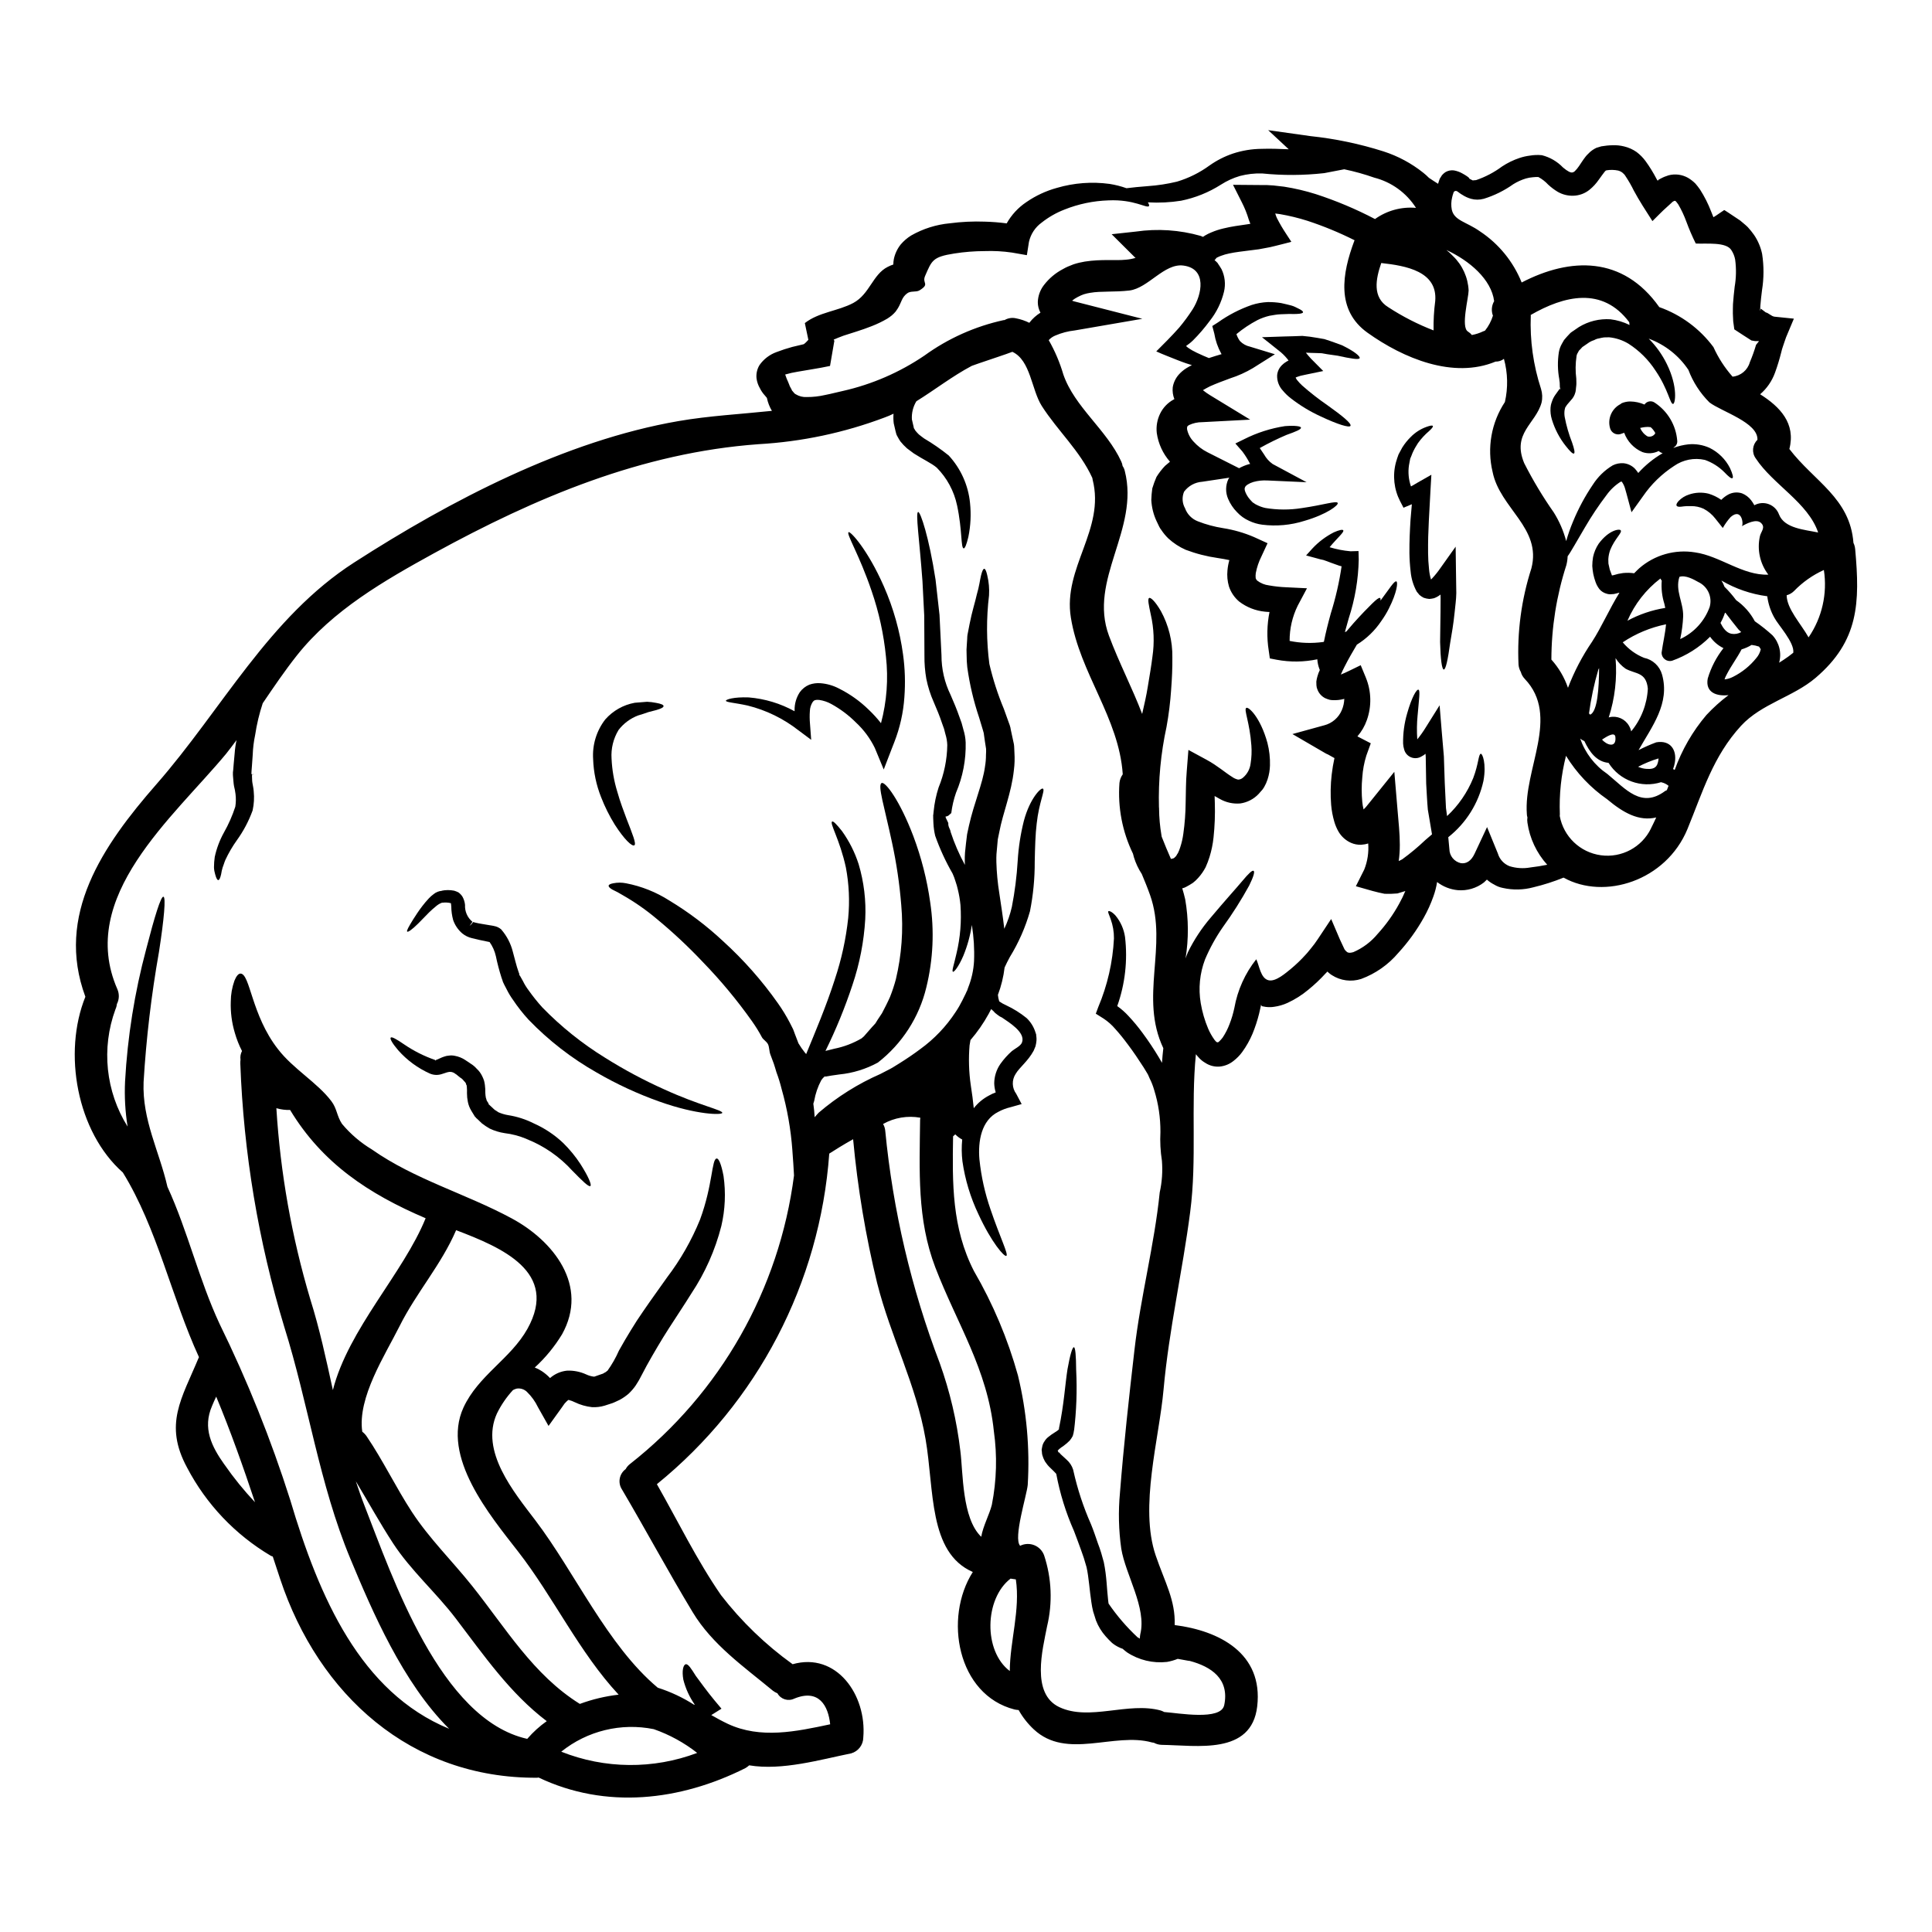 <?xml version="1.0" encoding="UTF-8"?>
<!-- Uploaded to: ICON Repo, www.svgrepo.com, Generator: ICON Repo Mixer Tools -->
<svg fill="#000000" width="800px" height="800px" version="1.1" viewBox="144 144 512 512" xmlns="http://www.w3.org/2000/svg">
 <g>
  <path d="m635.64 289.52c1.281 14.168 1.02 24.32-10.512 34.137-5.973 5.066-14.301 6.812-19.719 12.672-7.453 8.125-10.137 17.445-14.215 27.379-5.68 13.746-22.043 18.895-32.824 12.871v-0.004c-2.602 1.059-5.277 1.914-8.008 2.566-2.637 0.711-5.406 0.77-8.07 0.176-0.824-0.156-1.617-0.461-2.328-0.902-0.699-0.352-1.344-0.793-1.922-1.312-0.25 0.266-0.512 0.52-0.789 0.758-1.98 1.531-4.465 2.258-6.961 2.039-1.984-0.191-3.871-0.938-5.449-2.156-0.203 1.309-0.535 2.598-0.988 3.844-0.684 1.934-1.531 3.805-2.535 5.594-1.879 3.367-4.148 6.504-6.758 9.348-2.629 3.109-6.019 5.488-9.84 6.902-2.613 0.844-5.469 0.469-7.777-1.02-0.285-0.18-0.559-0.383-0.812-0.609l-0.293-0.266v-0.027l-0.027-0.059-0.031 0.027c-0.055 0.031-0.523 0.523-0.523 0.523v0.004c-1.406 1.539-2.926 2.973-4.547 4.289-1.664 1.391-3.504 2.555-5.473 3.469-1.137 0.523-2.348 0.875-3.586 1.047-0.723 0.113-1.461 0.121-2.188 0.031l-0.988-0.176 0.004-0.004c-0.09-0.043-0.164-0.113-0.207-0.203-0.039-0.074-0.066-0.152-0.086-0.234 0 0.086-0.031 0.176-0.031 0.266-0.172 0.754-0.348 1.484-0.492 2.184-0.449 1.785-1.023 3.539-1.719 5.242-0.727 1.734-1.652 3.375-2.758 4.894-0.637 0.867-1.391 1.641-2.238 2.301-1.062 0.875-2.363 1.414-3.731 1.543-1.348 0.105-2.691-0.246-3.816-0.992-0.555-0.32-1.066-0.719-1.516-1.18-0.395-0.395-0.641-0.727-0.961-1.105-1.371 13.891 0.32 27.812-1.516 41.824-2.039 15.742-5.621 31.164-7.051 47.008-1.18 13.195-6.465 31.094-2.094 43.98 2.445 7.164 5.269 11.883 5.039 18.469 11.766 1.484 23.508 7.453 21.871 21.551-1.516 12.988-16.047 10.312-25.281 10.195l0.004-0.004c-0.734-0.012-1.453-0.199-2.098-0.551l-0.523-0.086c-10.016-2.797-22.602 4.688-31.312-3.469-1.594-1.488-2.949-3.211-4.016-5.117-0.363-0.023-0.723-0.07-1.078-0.145-15.172-3.879-18.84-24.234-11.066-36.441-11.809-5.152-10.195-21.844-12.523-35.238-2.477-14.363-9.262-27.18-12.816-41.273h-0.004c-3.055-12.551-5.188-25.312-6.375-38.18-2.754 1.543-5.012 2.969-6.32 3.812l-0.004 0.004c-2.469 34.258-19.004 65.969-45.68 87.605 5.59 9.816 10.602 20.156 17.008 29.418 5.406 6.981 11.797 13.141 18.965 18.293 11.59-3.289 19.68 8.129 18.727 19.402v-0.004c-0.008 1.965-1.316 3.688-3.203 4.227-8.188 1.656-18.32 4.629-27.027 3.172h-0.004c-0.32 0.289-0.672 0.543-1.051 0.758-17.27 8.66-36.961 10.949-54.758 2.477-0.125 0.035-0.258 0.055-0.391 0.055-33.457 0.203-57.902-21.992-68.094-52.66-0.668-2.008-1.312-3.988-1.969-5.973v0.004c-0.207-0.047-0.402-0.125-0.582-0.234-9.387-5.57-17.039-13.637-22.109-23.301-6.262-11.559-1.43-18.316 3.086-29.215 0.031 0 0.031-0.027 0.059-0.059-7.309-15.902-11.02-34.105-20.184-48.961-12.203-10.777-15.934-31.715-9.93-46.57-8.012-21.637 4.574-40.035 18.863-56.359 17.363-19.832 29.77-44.215 52.398-58.746 25.426-16.371 55.863-32.273 85.949-37.461 8.098-1.398 16.457-1.836 24.727-2.707l0.004 0.004c-0.613-1.027-1.055-2.148-1.309-3.32v-0.09c-0.199-0.23-0.395-0.465-0.609-0.727h-0.004c-0.5-0.551-0.922-1.168-1.25-1.836-0.473-0.805-0.781-1.695-0.906-2.621-0.137-1.234 0.141-2.481 0.789-3.543 1.105-1.578 2.672-2.777 4.484-3.434 1.375-0.527 2.773-0.988 4.191-1.371 1.02-0.262 2.039-0.492 3.059-0.727l0.395-0.32c0.293-0.266 0.551-0.555 0.816-0.848l-0.934-4.426c3.668-2.887 8.797-3.176 12.844-5.332 4.367-2.363 5.117-7.57 9.148-9.582v0.004c0.465-0.242 0.953-0.449 1.453-0.609 0.008-0.488 0.055-0.977 0.148-1.457 0.297-1.418 0.926-2.746 1.832-3.879 0.789-0.922 1.719-1.719 2.754-2.359 3.144-1.793 6.633-2.894 10.234-3.231 3.07-0.402 6.172-0.551 9.266-0.438 1.945 0.051 3.891 0.203 5.816 0.461 1.266-2.254 3.043-4.18 5.191-5.621 2.473-1.711 5.219-2.992 8.121-3.789 4.527-1.324 9.281-1.684 13.953-1.051 1.527 0.242 3.027 0.621 4.484 1.141 1.633-0.203 3.543-0.395 5.68-0.555 2.594-0.18 5.164-0.574 7.691-1.184 3.094-0.926 6.008-2.371 8.621-4.277 1.902-1.348 3.992-2.414 6.203-3.164 2.461-0.812 5.035-1.234 7.629-1.254 2.418-0.086 4.836 0.027 7.168 0.113l-5.445-5.062 11.184 1.574h-0.004c6.578 0.691 13.066 2.047 19.371 4.051 3.828 1.23 7.398 3.144 10.543 5.652 0.531 0.422 1.039 0.879 1.516 1.363 0.789 0.527 1.574 1.051 2.418 1.574 0.145-0.438 0.266-0.902 0.438-1.34l0.609-0.965v0.004c0.254-0.281 0.539-0.535 0.844-0.758 0.68-0.418 1.48-0.594 2.273-0.496 0.844 0.145 1.652 0.441 2.387 0.875 0.438 0.23 0.789 0.469 1.18 0.727l0.496 0.395 0.059 0.203c0.934 0.496 1.02 0.523 1.02 0.438l0.754-0.059h0.004c2.469-0.836 4.789-2.055 6.879-3.609 1.445-0.957 3.012-1.723 4.66-2.269 0.879-0.293 1.785-0.5 2.707-0.613 1.059-0.184 2.137-0.223 3.203-0.113 2.133 0.539 4.074 1.668 5.594 3.258 1.25 1.051 2.039 1.402 2.418 1.312 0.23 0 0.352-0.055 0.668-0.293 0.441-0.43 0.84-0.91 1.18-1.426 0.469-0.668 0.965-1.516 1.719-2.477 0.211-0.273 0.445-0.527 0.703-0.758 0.305-0.336 0.645-0.641 1.02-0.902 0.355-0.258 0.734-0.48 1.133-0.668l1.312-0.395 1.488-0.203c0.438-0.059 0.93-0.059 1.426-0.086h-0.004c1.059-0.051 2.121 0.059 3.148 0.316 1.184 0.281 2.301 0.785 3.297 1.484 0.906 0.688 1.711 1.5 2.383 2.422 1.066 1.469 2.019 3.016 2.859 4.629l0.145 0.266v-0.004c0.027 0.051 0.055 0.102 0.086 0.148 0.059 0.027 0.086 0.113 0.145 0.113 0.059 0 0.059-0.113 0.172-0.199l0.059-0.059c0.027-0.031 0.496-0.266 0.496-0.266h0.004c0.668-0.367 1.371-0.66 2.098-0.875 1.75-0.465 3.609-0.227 5.184 0.668 0.711 0.422 1.367 0.93 1.949 1.516 0.434 0.504 0.844 1.027 1.223 1.574 1.176 1.84 2.164 3.789 2.945 5.828 0.199 0.523 0.395 1.02 0.609 1.516 0.23-0.145 0.395-0.266 0.699-0.438l1.543-1.051 0.395-0.262c0.117-0.117 0.266-0.203 0.395-0.059l0.816 0.523c1.078 0.727 2.156 1.43 3.234 2.156 0.902 0.789 1.371 1.105 2.039 1.773v0.004c0.598 0.652 1.152 1.34 1.66 2.066 1.031 1.523 1.754 3.238 2.125 5.039 0.488 3.176 0.477 6.41-0.031 9.582-0.172 1.43-0.348 2.793-0.438 4.106-0.008 0.477-0.047 0.953-0.113 1.43l0.23-0.641 1.312 0.992c0.727 0.145 1.484 1.02 2.301 1.133 1.691 0.18 3.406 0.355 5.152 0.527-0.695 1.629-1.367 3.258-2.066 4.922-0.32 0.848-0.555 1.66-0.848 2.477l-0.199 0.613-0.09 0.32-0.145 0.582v-0.004c-0.457 1.832-1.008 3.641-1.656 5.414-0.801 2.211-2.156 4.18-3.938 5.711 5.242 3.316 9.492 7.688 7.746 14.504 6.527 8.562 16.078 12.988 16.98 24.871v0.004c0.25 0.52 0.406 1.078 0.457 1.656zm-12.348 23.387c3.574-5.219 5.023-11.605 4.051-17.855-2.961 1.344-5.641 3.231-7.898 5.566-0.543 0.543-1.223 0.934-1.965 1.133 0.047 3.582 3.688 7.43 5.812 11.156zm-7.836-32.566c1.43 3.699 6.789 4.019 10.371 4.777-2.652-7.894-12-12.73-16.531-19.633-1.109-1.516-0.922-3.621 0.438-4.918 0.262-4.602-9.613-7.516-12.73-9.934v-0.004c-2.449-2.441-4.344-5.383-5.566-8.617-2.539-3.801-6.223-6.691-10.512-8.266 1.961 1.961 3.586 4.238 4.805 6.731 3.031 6.176 2.215 10.66 1.633 10.57-0.789 0-1.254-3.871-4.633-8.824-1.855-2.867-4.305-5.305-7.184-7.148-1.559-0.934-3.305-1.512-5.113-1.688l-1.344 0.027c-0.449 0.062-0.898 0.152-1.34 0.266-0.441 0.062-0.863 0.211-1.25 0.438-0.438 0.133-0.859 0.32-1.258 0.551l-1.484 1.02-0.395 0.266-0.086 0.086-0.395 0.438-0.438 0.438c-0.117 0.172-0.172 0.352-0.266 0.496l0.008-0.004c-0.215 0.301-0.352 0.652-0.395 1.02-0.293 1.957-0.312 3.941-0.059 5.902 0 0.609 0.059 1.34 0 1.801l-0.086 0.758-0.031 0.395-0.027 0.203-0.027 0.086c-0.031 0.395-0.031 0.23-0.059 0.352l-0.004 0.004c-0.191 0.805-0.602 1.539-1.18 2.125-0.293 0.352-0.582 0.699-0.875 1.02-0.188 0.219-0.355 0.453-0.496 0.703-0.059 0.113-0.117 0.086-0.172 0.293l-0.145 0.637v-0.004c-0.078 0.594-0.07 1.191 0.027 1.781 0.441 2.328 1.102 4.609 1.969 6.812 0.582 1.691 0.789 2.711 0.496 2.887-0.293 0.172-1.051-0.555-2.156-1.969h-0.004c-1.668-2.094-2.922-4.488-3.699-7.051-0.316-1.016-0.434-2.086-0.352-3.148l0.09-0.668h0.004c0.07-0.328 0.168-0.652 0.289-0.965 0.199-0.602 0.484-1.168 0.844-1.688 0.293-0.395 0.582-0.789 0.875-1.223v-0.004c0.105-0.09 0.188-0.211 0.23-0.344 0.145-0.145-0.145-0.09 0.395 0.027 0-0.027-0.172-0.172-0.172-0.172l-0.09-0.395-0.027-0.754c0.027-0.555-0.117-0.875-0.117-1.312h-0.004c-0.445-2.375-0.484-4.809-0.113-7.195 0.133-0.77 0.398-1.508 0.785-2.188 0.199-0.352 0.395-0.695 0.582-1.02l0.754-0.875 0.789-0.844 0.203-0.203 0.395-0.293 0.352-0.23 1.484-1.02v0.004c2.5-1.523 5.41-2.234 8.332-2.039 1.762 0.211 3.477 0.723 5.066 1.512-0.055-0.238-0.086-0.484-0.086-0.73-7.137-9.551-17.27-7.019-26.129-1.922v0.004c0.027 0.043 0.039 0.094 0.031 0.145-0.258 6.586 0.66 13.164 2.711 19.43 0.367 1.18 0.418 2.434 0.145 3.641-1.543 5.621-7.922 8.098-4.602 16.047 2.297 4.527 4.914 8.891 7.832 13.047 1.477 2.352 2.59 4.918 3.297 7.606 0.492-1.754 1.094-3.477 1.801-5.156 1.41-3.426 3.164-6.699 5.242-9.766 1.344-2.109 3.156-3.875 5.301-5.156 0.895-0.441 1.891-0.633 2.883-0.555 1.113 0.117 2.148 0.613 2.945 1.398 0.336 0.371 0.648 0.766 0.93 1.184 1.871-2.074 4.051-3.844 6.465-5.242-0.395-0.102-0.754-0.301-1.047-0.586-1.34 0.68-2.894 0.785-4.309 0.293-2.254-0.961-4.004-2.816-4.84-5.117-0.348 0.113-0.695 0.23-1.02 0.352-1.164 0.309-2.363-0.363-2.707-1.516-0.754-2.531 0.406-5.238 2.754-6.441 0.094-0.082 0.191-0.16 0.293-0.23 0.672-0.285 1.395-0.441 2.125-0.465h0.203c1.285 0.027 2.551 0.301 3.731 0.816 0.281-0.43 0.727-0.727 1.23-0.824 0.504-0.098 1.023 0.008 1.449 0.301 3.445 2.254 5.66 5.969 5.996 10.074 0.098 0.738-0.273 1.457-0.93 1.809 0.004 0.039-0.008 0.082-0.027 0.117 1.273-0.477 2.606-0.789 3.957-0.934 1.906-0.172 3.824 0.148 5.566 0.934 2.336 1.152 4.238 3.031 5.418 5.356 0.727 1.602 0.934 2.504 0.641 2.68s-1.051-0.438-2.125-1.574c-1.453-1.461-3.215-2.578-5.156-3.262-2.832-0.645-5.805-0.062-8.184 1.602-3.25 2.113-6.055 4.844-8.246 8.043l-3.027 4.223-1.371-5.098-0.293-1.02h0.004c-0.18-0.703-0.484-1.371-0.902-1.969-0.102-0.047-0.219-0.047-0.324 0-1.457 0.926-2.723 2.121-3.727 3.523-2.09 2.742-4.004 5.613-5.738 8.594-2.242 3.758-3.699 6.469-4.574 7.633v-0.004c-0.027 0.801-0.145 1.59-0.344 2.363-2.613 8.086-3.949 16.527-3.965 25.02 1.953 2.172 3.449 4.715 4.398 7.481 1.645-4.305 3.781-8.398 6.379-12.203 2.477-3.812 4.602-8.711 7.254-12.988-0.086 0-0.145 0.027-0.23 0.027h-0.004c-0.422 0.129-0.848 0.234-1.281 0.32-0.34 0.039-0.68 0.059-1.02 0.059-0.461-0.027-0.914-0.137-1.34-0.32-0.746-0.305-1.371-0.848-1.777-1.543-0.281-0.426-0.508-0.883-0.668-1.367-0.258-0.703-0.461-1.426-0.613-2.16-0.129-0.691-0.215-1.391-0.262-2.098 0.004-0.789 0.074-1.578 0.203-2.359 0.266-1.266 0.77-2.469 1.484-3.543 2.754-3.731 5.621-4.023 5.856-3.543 0.438 0.609-1.602 2.211-2.797 5.211-0.285 0.789-0.453 1.613-0.496 2.449-0.027 0.395 0.059 0.754 0.031 1.137 0.086 0.438 0.32 1.367 0.352 1.574 0.199 0.555 0.395 1.105 0.582 1.574 0.148-0.012 0.293-0.039 0.438-0.086 0.816-0.262 1.652-0.449 2.504-0.555 0.977-0.098 1.965-0.078 2.938 0.059 0.438-0.438 0.906-0.934 1.371-1.344v0.004c4.055-3.527 9.469-5.062 14.77-4.195 6.613 0.934 12.637 6.176 19.43 5.902l-0.004 0.004c-2.211-2.891-3.031-6.613-2.242-10.168 0.293-1.312 1.574-2.332 0.293-3.543s-3.906 0.23-5.117 0.875c0.582-0.324 0.09-5.043-2.914-2.449-0.805 0.891-1.508 1.867-2.094 2.914l-1.969-2.477c-0.836-1.09-1.902-1.984-3.117-2.621-1.031-0.473-2.156-0.711-3.289-0.699-0.867-0.031-1.738 0.016-2.594 0.145-0.695 0.09-1.133 0-1.277-0.262-0.145-0.262 0.055-0.699 0.523-1.223h-0.004c0.762-0.793 1.711-1.383 2.754-1.719 1.68-0.582 3.492-0.66 5.219-0.23 1.195 0.363 2.324 0.914 3.348 1.629 0.555-0.566 1.195-1.051 1.895-1.426 1.113-0.582 2.418-0.688 3.613-0.293 0.957 0.383 1.793 1.02 2.414 1.84 0.316 0.414 0.598 0.852 0.844 1.309 1.176-0.648 2.578-0.754 3.836-0.281s2.246 1.473 2.703 2.734zm3.785 36.641c0.352-2.734-4.047-7.394-5.039-9.32-0.977-1.746-1.609-3.664-1.859-5.648-4.289-0.562-8.418-1.977-12.148-4.164 0.336 0.52 0.609 1.074 0.816 1.656 1.121 1.098 2.152 2.281 3.086 3.543 2.07 1.445 3.766 3.363 4.949 5.594 1.633 1.129 3.191 2.367 4.66 3.699 1.824 1.949 2.496 4.711 1.781 7.281 0.395-0.266 0.789-0.496 1.18-0.758 0.891-0.582 1.746-1.207 2.57-1.879zm-8.621-0.902c-0.133-0.254-0.289-0.496-0.465-0.727-0.637-0.219-1.297-0.363-1.965-0.438-0.832 0.508-1.723 0.902-2.656 1.18-1.18 2.269-2.754 4.328-3.938 6.641h0.004c-0.242 0.414-0.438 0.855-0.582 1.312 0.781-0.078 1.543-0.305 2.242-0.672 2.394-1.195 4.5-2.894 6.176-4.977 0.578-0.664 0.984-1.457 1.184-2.316zm-1.25-80.688 0.789-0.988h-1.02c-0.09-0.031-0.992-0.176-0.992-0.176-0.754-0.496-1.516-0.988-2.269-1.457l-2.269-1.484-0.293-2.156-0.09-2.039c-0.027-0.844 0.031-1.629 0.031-2.477 0.113-1.574 0.262-3.117 0.438-4.543h-0.004c0.418-2.394 0.469-4.84 0.145-7.254-0.156-0.891-0.496-1.742-0.992-2.504-1.34-2.269-6.668-1.629-9.445-1.773-0.945-1.895-1.781-3.84-2.508-5.824-0.578-1.586-1.297-3.117-2.152-4.574-0.961-1.344-0.758-0.758-0.934-0.934 0 0-0.293 0.117-0.395 0.172-0.055 0.059-0.055 0.031-0.145 0.09l-0.492 0.465-0.992 0.902c-1.34 1.18-2.594 2.508-3.871 3.758-0.875-1.371-1.746-2.754-2.594-4.078-0.438-0.699-0.844-1.371-1.25-2.066l-1.047-1.867-0.004 0.004c-0.648-1.34-1.391-2.633-2.215-3.871-0.434-0.746-1.141-1.289-1.969-1.516-1.016-0.211-2.062-0.234-3.086-0.062-0.062 0.008-0.121 0.027-0.176 0.062-0.027 0.027-0.059 0.027-0.086 0.059-0.027 0.031-0.145 0.172-0.266 0.293-0.395 0.496-0.93 1.25-1.543 2.098v-0.004c-0.684 0.996-1.508 1.891-2.445 2.648-1.207 0.977-2.703 1.527-4.254 1.574-1.445 0.051-2.879-0.301-4.137-1.016-0.918-0.551-1.777-1.199-2.562-1.926-0.746-0.809-1.621-1.488-2.59-2.008-0.496-0.02-0.992 0-1.488 0.055-0.609 0.047-1.215 0.156-1.805 0.324-1.18 0.355-2.305 0.863-3.352 1.516-2.387 1.699-5.031 3.008-7.832 3.871h-0.027c-1.094 0.305-2.254 0.305-3.348 0-0.816-0.23-1.594-0.586-2.305-1.051l-0.438-0.262-0.145-0.117-0.266-0.172h0.004c-0.172-0.148-0.355-0.281-0.551-0.395-0.184-0.105-0.406-0.121-0.598-0.031-0.191 0.086-0.328 0.262-0.363 0.469-0.145 0.398-0.262 0.805-0.352 1.219-0.258 1.051-0.289 2.144-0.086 3.207 0.637 2.945 3.902 3.234 7.477 5.769 4.969 3.289 8.82 8.012 11.043 13.543 12.875-6.691 26.824-7.109 36.469 6.523h-0.004c5.734 2.027 10.734 5.719 14.359 10.602 1.289 2.848 2.996 5.488 5.066 7.832 2.164-0.203 3.984-1.719 4.574-3.812 0.637-1.504 1.188-3.039 1.648-4.606zm-3.938 76.105c-0.23-0.23-0.496-0.438-0.727-0.695-1.18-1.43-2.301-2.914-3.438-4.402h-0.137c-0.301 0.934-0.699 1.832-1.18 2.684 0.637 1.281 1.512 2.621 2.941 2.883l-0.004-0.004c0.879 0.152 1.777-0.008 2.547-0.453zm-3.383 16.719c-3 0.348-6.203-0.613-5.477-4.43l0.004 0.004c0.867-2.914 2.281-5.637 4.16-8.023-1.418-0.691-2.637-1.734-3.543-3.027-2.848 2.852-6.301 5.031-10.102 6.375-0.66 0.172-1.359 0.027-1.898-0.391-0.539-0.414-0.855-1.055-0.859-1.734 0.348-2.562 0.961-5.039 1.18-7.543h0.004c-4.102 0.832-8 2.453-11.477 4.777 1.516 1.812 3.457 3.227 5.648 4.109 2.305 0.469 4.148 2.191 4.777 4.453 2.125 7.66-2.648 13.688-6.231 20.012 1.516-0.785 3.082-1.477 4.688-2.07 3.668-0.641 5.512 1.895 4.926 5.387h-0.004c-0.094 0.578-0.254 1.145-0.469 1.691 0.145 0.09 0.293 0.145 0.438 0.234 1.898-5.312 4.738-10.234 8.387-14.535 1.793-1.926 3.75-3.691 5.856-5.273zm-4.953-23.445h0.004c0.711-2.621-0.566-5.371-3.027-6.523-1.223-0.695-3.438-1.922-5.012-1.371-1.18 3.672 1.078 6.758 0.992 10.43h0.004c-0.09 2.039-0.352 4.066-0.789 6.059 3.66-1.688 6.488-4.781 7.836-8.582zm-11.355 48.609 0.438-1.133h0.004c-0.555-0.465-1.215-0.785-1.926-0.934 0 0 0-0.031-0.027-0.031-5.273 1.668-11.008-0.434-13.953-5.117-3.172-0.293-5.039-2.887-6.406-5.766-0.402-0.16-0.777-0.387-1.105-0.668 1.32 3.82 3.844 7.109 7.195 9.375 4.922 4.051 9.027 9.207 15.32 4.516 0.18-0.109 0.324-0.141 0.469-0.23zm-0.438-48.289c-0.09-0.352-0.117-0.695-0.234-1.078h0.004c-0.625-1.984-0.863-4.07-0.695-6.144-0.145-0.168-0.266-0.355-0.352-0.555-3.824 2.918-6.832 6.769-8.738 11.188 3.125-1.691 6.516-2.84 10.023-3.398zm-2.129 41.504h0.004c0.211-0.508 0.328-1.051 0.352-1.602-1.875 0.559-3.688 1.301-5.418 2.211 0.711 0.32 1.469 0.508 2.246 0.559 1.094 0.07 2.301 0.012 2.824-1.156zm-1.656 16.953c0.492-0.965 0.961-1.969 1.398-2.914-4.574 1.074-8.66-1.18-12.988-4.805h0.004c-4.402-3.047-8.125-6.973-10.926-11.535-1.285 5.051-1.836 10.262-1.629 15.469 0 0.172-0.027 0.348-0.027 0.492 1.004 5.453 5.394 9.648 10.891 10.398 5.496 0.754 10.855-2.109 13.285-7.094zm1.047-104.59c0.117-0.145 0.117-0.145 0.059-0.266h0.004c-0.301-0.562-0.699-1.062-1.18-1.484-0.48-0.082-0.973-0.094-1.457-0.031-0.449 0.047-0.898 0.129-1.34 0.238 0.398 0.938 1.086 1.727 1.969 2.238 0.73 0.211 1.516-0.062 1.953-0.684zm-6.297 78.875 0.004-0.004c2.656-3.199 4.207-7.176 4.422-11.332-0.438-4.43-3.203-3.812-5.879-5.269-1.078-0.746-1.992-1.707-2.68-2.824 0.445 5.316-0.168 10.664-1.809 15.742 0.086-0.031 0.172-0.059 0.23-0.086h0.004c2.012-0.449 4.082 0.457 5.117 2.238 0.289 0.477 0.496 1 0.605 1.543zm-7.719 2.152c1.133 1.398 3.871 2.449 3.543-0.695-0.18-1.625-2.773 0.242-3.527 0.703zm-0.789-18.895c-0.059 0.117-0.117 0.203-0.176 0.32l0.004-0.004c-1.129 3.824-1.961 7.727-2.492 11.676 0.121 0.09 0.23 0.199 0.32 0.32 1.953-0.863 2.328-7.125 2.359-12.281zm-18.305 52.809c1.574-0.176 3.117-0.438 4.574-0.727-2.82-3.117-4.644-7-5.246-11.16-0.074-0.461-0.074-0.934 0-1.398-0.094-0.27-0.145-0.555-0.148-0.84-0.934-11.973 8.91-25.922-0.555-35.855v-0.004c-0.496-0.512-0.859-1.141-1.047-1.832-0.348-0.602-0.555-1.273-0.609-1.969-0.395-8.629 0.762-17.262 3.406-25.484 2.797-10.719-8.355-15.902-10.281-25.586-1.52-6.352-0.336-13.047 3.262-18.5 0.863-3.777 0.773-7.711-0.258-11.445-0.633 0.492-1.418 0.75-2.219 0.73-11.215 4.66-24.434-0.875-33.902-7.633-8.477-6.031-6.731-15.785-3.543-24.32 0.031-0.055 0.059-0.145 0.086-0.199l0.004-0.004c-4.031-2.023-8.207-3.75-12.492-5.156-2.394-0.758-4.836-1.352-7.309-1.777l-0.875-0.113c-0.066-0.016-0.137-0.027-0.203-0.031h-0.035c-0.02-0.023-0.055-0.035-0.086-0.027v0.117c0.031 0.055-0.027-0.031 0.031 0.086 0.105 0.359 0.238 0.707 0.395 1.047 0.32 0.668 0.754 1.371 1.133 2.07 0.789 1.367 1.926 3 2.68 4.191-0.754 0.23-1.836 0.469-2.793 0.727-0.961 0.262-1.926 0.469-2.856 0.699-0.992 0.172-1.969 0.352-2.945 0.551-0.789 0.09-1.543 0.203-2.297 0.293-2.07 0.266-3.938 0.469-5.566 0.82h0.004c-0.754 0.148-1.496 0.363-2.215 0.637-0.309 0.109-0.613 0.242-0.902 0.395l-0.293 0.145c-0.121 0.23-0.289 0.43-0.492 0.586 0.141 0.102 0.273 0.219 0.395 0.348l0.203 0.203v0.004c0.137 0.102 0.246 0.234 0.32 0.391 0.324 0.465 0.641 0.961 0.934 1.457 0.898 1.855 1.129 3.961 0.656 5.969-0.684 2.824-1.977 5.469-3.785 7.746-1.348 1.828-2.824 3.551-4.43 5.156-0.262 0.262-0.262 0.262-0.32 0.293l-0.203 0.188-0.395 0.324c-0.32 0.23-0.637 0.465-0.93 0.695 0.32 0.301 0.672 0.566 1.051 0.785 0.23 0.145 0.438 0.266 0.641 0.395 0.145 0.086 0.816 0.395 1.133 0.582 1.281 0.609 2.301 1.047 3.234 1.426 1.18-0.395 2.297-0.727 3.379-1.047-0.027-0.059-0.086-0.086-0.113-0.145v-0.004c-0.91-1.656-1.531-3.461-1.84-5.328l-0.523-1.969 1.543-0.988c2.738-1.945 5.742-3.496 8.914-4.598 1.379-0.441 2.809-0.695 4.25-0.762 1.188-0.012 2.371 0.078 3.543 0.266 1.02 0.23 1.922 0.438 2.676 0.641 0.754 0.203 1.281 0.523 1.777 0.754 0.934 0.438 1.398 0.789 1.34 1.047-0.059 0.262-0.609 0.395-1.66 0.438-0.523 0.031-1.18 0.031-1.922 0-0.699 0.031-1.484 0.059-2.418 0.09s-1.867 0.23-2.887 0.395h0.004c-1.098 0.258-2.16 0.641-3.172 1.137-1.992 1.043-3.863 2.293-5.594 3.727 0.215 0.66 0.527 1.277 0.934 1.836 0.723 0.754 1.656 1.27 2.676 1.488l6.586 2.008-5.824 3.672c-1.895 1.125-3.906 2.035-6.004 2.707-1.863 0.695-3.727 1.371-5.387 2.125-0.695 0.352-1.34 0.699-1.863 1.02 0.594 0.477 1.215 0.914 1.863 1.312l10.664 6.496-12.703 0.668c-1.227-0.008-2.438 0.262-3.543 0.785-0.293 0.23-0.438 0.324-0.438 0.438-0.062 0.238-0.07 0.488-0.027 0.727 0.266 1.207 0.859 2.316 1.715 3.207 1.031 1.148 2.266 2.098 3.641 2.797l8.418 4.25h0.004c0.801-0.445 1.652-0.797 2.535-1.051l0.395-0.086h-0.004c-0.02-0.051-0.051-0.102-0.086-0.145-0.566-1.102-1.227-2.156-1.969-3.148l-1.863-2.125 2.332-1.137v-0.004c3.398-1.715 7.043-2.883 10.805-3.461 2.68-0.203 4.195 0.027 4.25 0.395 0.09 0.469-1.367 1.051-3.812 1.926v-0.004c-2.43 1.035-4.805 2.203-7.109 3.496 0.395 0.582 0.789 1.18 1.137 1.688h0.004c0.555 1.004 1.332 1.871 2.269 2.535l9 4.832-10.398-0.465v0.004c-1.246-0.078-2.496 0.055-3.699 0.391-1.105 0.32-2.098 0.961-2.211 1.398-0.145 0.266-0.176 0.609 0.086 1.281v0.004c0.297 0.719 0.707 1.383 1.223 1.965 0.352 0.395 0.789 0.906 0.988 0.934 0.25 0.203 0.523 0.371 0.82 0.496 0.719 0.371 1.48 0.645 2.269 0.816 3.191 0.531 6.445 0.543 9.641 0.031 5.738-0.82 9.203-2.012 9.523-1.371 0.32 0.551-2.793 3-8.797 4.746-3.621 1.148-7.445 1.496-11.211 1.02-1.203-0.156-2.371-0.5-3.465-1.02-1.227-0.547-2.328-1.34-3.234-2.328-0.992-1.008-1.781-2.195-2.332-3.496-0.723-1.668-0.703-3.566 0.059-5.215 0.086-0.145 0.172-0.23 0.266-0.395l-7.195 1.078c-1.914 0.133-3.672 1.102-4.809 2.648-0.586 1.422-0.492 3.031 0.262 4.371 0.574 1.598 1.82 2.863 3.41 3.469 2.156 0.844 4.398 1.449 6.691 1.805 2.816 0.445 5.566 1.238 8.184 2.363l3.582 1.633-1.633 3.523c-0.695 1.387-1.195 2.867-1.484 4.394-0.066 0.445-0.074 0.895-0.027 1.344 0.074 0.242 0.211 0.465 0.395 0.641 0.914 0.699 2.004 1.145 3.148 1.277 1.52 0.273 3.059 0.438 4.602 0.496l5.449 0.266-2.449 4.602c-1.43 2.906-2.168 6.106-2.152 9.348 2.91 0.594 5.906 0.695 8.852 0.289l0.234-0.059c0.492-2.477 1.133-5.008 1.836-7.543v0.004c1.277-4.074 2.231-8.242 2.852-12.465-0.203-0.059-0.395-0.09-0.582-0.145-0.789-0.266-1.574-0.555-2.301-0.82-0.637-0.23-1.312-0.523-1.895-0.695v-0.004c-0.539-0.098-1.074-0.23-1.602-0.391l-3.027-0.82 1.688-1.863c1.621-1.734 3.535-3.172 5.648-4.254 1.43-0.637 2.332-0.816 2.508-0.551 0.32 0.465-1.457 1.895-3.613 4.484 1.801 0.555 3.656 0.914 5.535 1.078l2.125-0.059 0.059 2.242c-0.105 5.297-1 10.547-2.648 15.582-0.352 1.25-0.699 2.449-1.02 3.641 0.113-0.059 0.262-0.086 0.395-0.145 0.668-0.789 1.312-1.543 1.922-2.242 2.039-2.269 3.699-3.988 4.863-5.117 1.164-1.129 1.777-1.602 2.098-1.543 0.172 0.059 0.203 0.324 0.145 0.727 2.391-3.172 3.668-5.328 4.223-5.098 0.465 0.176 0.145 2.973-1.969 7.137h0.004c-0.582 1.16-1.254 2.269-2.008 3.324-1.691 2.539-3.906 4.688-6.5 6.297-1.047 1.773-2.184 3.699-3.258 5.824-0.352 0.699-0.699 1.398-0.992 2.098 0.699-0.266 1.43-0.613 2.156-0.961l3.113-1.516 1.371 3.316v0.004c1.461 3.578 1.555 7.57 0.262 11.211-0.555 1.59-1.406 3.059-2.508 4.332l3.543 1.836-1.18 3.262c-0.586 1.883-0.945 3.824-1.074 5.793-0.207 2.152-0.207 4.316 0 6.465 0.062 0.68 0.176 1.352 0.348 2.008 0.43-0.41 0.824-0.859 1.18-1.336l0.324-0.395 6.641-8.242 0.875 10.398c0.23 2.856 0.582 5.852 0.582 9.055h-0.004c0.004 1.402-0.094 2.805-0.289 4.195 0.293-0.145 0.582-0.266 0.934-0.465h-0.004c2.152-1.562 4.195-3.266 6.117-5.098l1.773-1.516c-0.352-2.098-0.727-4.281-1.105-6.555-0.203-2.242-0.293-4.543-0.438-6.902-0.027-2.418-0.086-4.746-0.117-7.051-0.027-0.293-0.027-0.551-0.055-0.844v0.004c-0.316 0.273-0.672 0.508-1.051 0.695-0.84 0.523-1.879 0.613-2.797 0.238s-1.598-1.168-1.832-2.133c-0.148-0.488-0.238-0.996-0.262-1.508-0.047-2.711 0.316-5.41 1.078-8.012 1.18-4.195 2.504-6.469 3-6.262 0.496 0.203 0.117 2.59-0.23 6.754h-0.004c-0.207 2.129-0.238 4.273-0.086 6.406 0.84-1.031 1.609-2.121 2.301-3.258l3.613-5.769 0.551 6.758c0.203 2.184 0.395 4.43 0.582 6.785 0.09 2.273 0.145 4.633 0.234 7.051 0.113 2.242 0.23 4.457 0.32 6.613 0.117 0.727 0.203 1.426 0.293 2.152h-0.004c3.016-2.816 5.379-6.254 6.934-10.078 1.457-3.812 1.371-6.348 2.012-6.434 0.395-0.117 1.543 2.562 0.695 7.195-1.289 5.894-4.582 11.164-9.32 14.91l0.293 3.148c0.02 1.793 1.277 3.34 3.027 3.731 1.457 0.23 2.754-0.582 3.641-2.477l3.32-7.086 2.856 6.992c0.457 1.551 1.605 2.801 3.113 3.379 1.75 0.543 3.602 0.66 5.406 0.348zm-9.812-146.24c-0.48-1.266-0.363-2.676 0.32-3.844-0.727-5.766-6.527-10.746-12.672-13.57v-0.004c0.633 0.496 1.227 1.043 1.773 1.629 2.496 2.398 3.977 5.66 4.137 9.117-0.027 2.012-2.098 9.672-0.203 10.863 0.402 0.25 0.758 0.562 1.051 0.934 1.008-0.184 1.988-0.496 2.914-0.934 0.203-0.086 0.395-0.145 0.582-0.23 0.941-1.176 1.652-2.519 2.098-3.961zm-15.293-3.906c0.637-7.832-7.691-9.32-14.305-10.047-1.457 4.223-2.418 9.09 1.867 11.711 3.773 2.461 7.797 4.523 12 6.144-0.051-2.609 0.098-5.219 0.438-7.809zm-15.965-21.699c3.152-2.258 7.008-3.309 10.867-2.965-2.535-3.981-6.492-6.844-11.066-8.012-2.598-0.914-5.258-1.656-7.953-2.215l-5.297 1.02h-0.004c-5.465 0.613-10.98 0.641-16.453 0.086-1.992-0.062-3.981 0.164-5.906 0.672-1.758 0.52-3.434 1.285-4.981 2.273-3.238 2.066-6.832 3.519-10.602 4.281-2.879 0.457-5.797 0.602-8.707 0.438h-0.09c0.324 0.492 0.395 0.844 0.293 0.988-0.609 0.668-3.902-1.836-10.746-1.516-4.008 0.129-7.961 0.957-11.684 2.449-2.16 0.84-4.18 1.996-6 3.434-1.715 1.234-2.914 3.055-3.375 5.117l-0.555 3.523-3.926-0.688c-2.41-0.355-4.848-0.484-7.281-0.395-2.691 0.008-5.379 0.223-8.039 0.641-5.766 0.902-5.938 1.863-7.719 5.938-0.875 2.039 1.344 2.07-1.457 3.812-0.93 0.582-2.363 0.059-3.316 0.82-1.43 1.074-1.457 2.297-2.418 3.902-0.191 0.312-0.395 0.613-0.613 0.906-0.316 0.375-0.664 0.719-1.035 1.035-0.379 0.305-0.773 0.59-1.184 0.848-1.332 0.777-2.723 1.449-4.164 2.004-2.711 1.078-5.242 1.777-7.426 2.508-0.965 0.348-1.805 0.695-2.621 1.047 0.082 0.129 0.16 0.262 0.23 0.395-0.023 0-0.043-0.012-0.059-0.031l-1.137 6.613c-3.086 0.668-5.969 1.047-8.5 1.516h-0.004c-1.141 0.18-2.269 0.434-3.379 0.754 0.117 0.352 0.266 0.699 0.395 1.105 0.23 0.527 0.465 1.02 0.668 1.574 0.145 0.555 0.551 1.02 0.754 1.574 0.395 0.395 0.613 0.844 0.992 0.988 0.867 0.531 1.871 0.785 2.883 0.73 1.656 0.012 3.309-0.176 4.922-0.551 1.688-0.324 3.231-0.758 4.629-1.051 7.742-1.746 15.082-4.926 21.648-9.379 6.285-4.555 13.445-7.758 21.027-9.41h0.203c0.934-0.547 2.039-0.711 3.086-0.465 1.215 0.238 2.391 0.637 3.496 1.184 0.031-0.027 0.031-0.059 0.059-0.086 0.801-1.031 1.777-1.91 2.887-2.598-0.465-0.867-0.707-1.836-0.703-2.82 0.059-1.641 0.629-3.219 1.637-4.516 1.352-1.758 3.07-3.199 5.035-4.223 0.406-0.238 0.824-0.453 1.254-0.641l1.516-0.609c0.984-0.324 1.996-0.566 3.023-0.734 4.43-0.695 8.07-0.203 10.863-0.496 0.879-0.07 1.746-0.234 2.594-0.492-0.059-0.059-0.145-0.09-0.203-0.145l-6.148-6.117 6.406-0.699c5.734-0.832 11.582-0.445 17.156 1.137 0.23 0.086 0.395 0.172 0.641 0.262l0.609-0.395c0.516-0.305 1.051-0.566 1.602-0.789 1.035-0.445 2.109-0.793 3.207-1.047 2.125-0.523 4.195-0.789 6.203-1.078l0.727-0.117c0.039-0.004 0.078-0.016 0.117-0.027 0.027-0.027 0.145-0.027 0.086-0.086l-0.059-0.086c-0.059-0.09-0.395-1.051-0.395-1.051h0.004c-0.453-1.508-1.039-2.969-1.75-4.371-0.789-1.574-1.602-3.172-2.391-4.746 2.301 0 4.66 0.027 7.051 0.059 1.227-0.035 2.449 0.004 3.668 0.113 0.934 0.117 1.867 0.234 2.824 0.324h0.004c2.84 0.445 5.644 1.105 8.387 1.969 5.406 1.758 10.656 3.965 15.691 6.606zm8.043 178.08c-0.699 0.23-1.398 0.438-2.098 0.641-1.133 0.105-2.273 0.133-3.41 0.09-1.047-0.203-2.152-0.465-3.203-0.754l-4.398-1.25 2.211-4.402 0.004-0.004c0.875-2.199 1.234-4.57 1.051-6.93-0.613 0.195-1.25 0.312-1.895 0.348-0.922 0.027-1.836-0.152-2.68-0.523-1.359-0.609-2.5-1.629-3.262-2.91-0.488-0.836-0.867-1.727-1.137-2.652-0.43-1.465-0.715-2.965-0.844-4.484-0.215-2.68-0.168-5.371 0.145-8.043 0.172-1.465 0.414-2.922 0.73-4.363l-0.32-0.172-1.344-0.754v-0.004c-0.281-0.109-0.551-0.238-0.812-0.395l-8.66-5.039 8.473-2.332v0.004c2.066-0.547 3.766-2.019 4.602-3.984 0.414-0.957 0.641-1.984 0.672-3.023-0.062 0.035-0.133 0.055-0.203 0.059-0.898 0.23-1.828 0.328-2.754 0.289-0.305 0-0.605-0.031-0.906-0.09-0.418-0.113-0.824-0.258-1.219-0.438-0.918-0.469-1.633-1.254-2.012-2.211-0.168-0.371-0.27-0.773-0.293-1.18-0.027-0.352-0.027-0.727-0.027-0.992 0.059-0.473 0.156-0.941 0.293-1.398 0.156-0.582 0.371-1.148 0.637-1.688-0.027-0.09-0.086-0.117-0.086-0.176v-0.004c-0.328-0.848-0.523-1.738-0.582-2.648-3.551 0.746-7.211 0.785-10.777 0.117l-1.805-0.348-0.293-2.07c-0.543-3.398-0.473-6.863 0.203-10.234-0.395-0.027-0.789-0.027-1.223-0.086-2.477-0.242-4.836-1.168-6.812-2.68-1.254-1.059-2.188-2.438-2.707-3.992-0.41-1.398-0.543-2.863-0.395-4.309 0.082-0.906 0.25-1.805 0.496-2.684-0.961-0.203-1.969-0.395-3.059-0.551-2.906-0.414-5.762-1.145-8.508-2.184-1.688-0.742-3.242-1.758-4.602-3.004-0.688-0.668-1.305-1.41-1.832-2.211l-0.293-0.395-0.059-0.113-0.172-0.293c-0.027-0.035-0.047-0.074-0.059-0.117l-0.145-0.293-0.582-1.223h-0.004c-0.801-1.738-1.266-3.617-1.367-5.531 0.027-1.035 0.117-2.066 0.262-3.086 0.309-1.031 0.676-2.047 1.105-3.031 0.656-1.059 1.414-2.043 2.273-2.941 0.438-0.352 0.875-0.727 1.312-1.105h-0.004c-1.879-2.141-3.094-4.781-3.496-7.602-0.199-1.754 0.105-3.527 0.875-5.117 0.77-1.594 2.023-2.91 3.582-3.754 0.059-0.059 0.145-0.059 0.203-0.117h0.004c-0.395-0.988-0.547-2.059-0.438-3.117 0.207-1.27 0.773-2.449 1.629-3.41 0.578-0.637 1.238-1.195 1.969-1.656 0.477-0.301 0.973-0.574 1.484-0.82-0.465-0.145-0.754-0.23-1.543-0.492-0.789-0.262-1.543-0.555-2.363-0.875-1.633-0.672-3.641-1.402-5.535-2.273 1.746-1.746 4.106-4.078 6.059-6.297 1.297-1.543 2.492-3.168 3.582-4.863 2.477-3.938 3.871-10.777-2.477-11.59-5.066-0.641-9.289 5.973-14.273 6.613-4.019 0.465-7.574 0.113-10.367 0.609v-0.004c-0.582 0.09-1.156 0.223-1.719 0.395l-0.754 0.293c-0.32 0.137-0.633 0.293-0.934 0.461-0.508 0.262-0.984 0.574-1.426 0.934 0.27 0.121 0.555 0.207 0.844 0.266l17.766 4.543-17.914 3.086c-1.762 0.191-3.484 0.645-5.117 1.34-0.676 0.27-1.281 0.688-1.773 1.227 1.645 2.875 2.945 5.934 3.875 9.113 2.973 8.621 11.504 14.648 15.352 23.066h-0.004c0.18 0.371 0.297 0.77 0.352 1.18 0.277 0.395 0.477 0.84 0.582 1.312 3.961 15.523-9.73 28.805-4.195 43.66 2.68 7.195 6.176 13.836 8.797 20.738 0.582-2.535 1.133-4.926 1.484-7.164 0.496-2.945 0.961-5.711 1.25-8.07 0.539-3.684 0.391-7.438-0.438-11.07-0.551-2.621-0.902-4.164-0.438-4.43 0.395-0.203 1.602 0.875 3.09 3.438h0.004c2.062 3.766 3.117 8 3.055 12.293 0.027 2.754-0.09 5.512-0.324 8.535h0.004c-0.223 3.32-0.629 6.629-1.227 9.902-1.52 7-2.195 14.16-2.004 21.32l0.027 0.145v0.207c0.023 2.375 0.238 4.742 0.641 7.086 0.008 0.117 0.027 0.234 0.059 0.348 0.754 1.969 1.602 3.938 2.445 5.879 0.438-0.113 0.758-0.027 1.137-0.551 0.266-0.086 0.438-0.668 0.699-0.961v0.004c0.242-0.488 0.445-0.996 0.609-1.516 0.402-1.203 0.684-2.441 0.848-3.699 0.379-2.703 0.582-5.43 0.609-8.156 0.086-2.754 0.027-5.356 0.293-8.414l0.438-5.594 4.832 2.621c2.859 1.543 5.043 3.496 6.731 4.516 0.477 0.352 1.023 0.598 1.602 0.727 0.473-0.012 0.926-0.188 1.281-0.496 1.141-0.953 1.871-2.309 2.039-3.785 0.254-1.57 0.32-3.164 0.203-4.746-0.438-6.148-2.039-9.496-1.371-9.961 0.555-0.465 3.758 2.449 5.625 9.262v-0.004c0.5 1.949 0.727 3.961 0.672 5.973-0.031 1.266-0.246 2.523-0.645 3.727-0.227 0.699-0.527 1.375-0.898 2.012l-0.324 0.496-0.172 0.23-0.395 0.438-0.555 0.641c-1.289 1.371-3.004 2.262-4.867 2.531-1.883 0.168-3.769-0.246-5.414-1.18-0.496-0.266-0.934-0.527-1.398-0.789 0.027 0.609 0.055 1.223 0.055 1.801v0.004c0.098 3.074-0.02 6.148-0.344 9.207-0.184 1.734-0.535 3.449-1.051 5.117-0.293 0.938-0.641 1.859-1.047 2.754-0.535 1.023-1.195 1.973-1.969 2.824-0.426 0.48-0.895 0.922-1.402 1.312-0.582 0.395-1.18 0.727-1.773 1.047-0.328 0.188-0.68 0.32-1.047 0.395 0.293 0.961 0.551 1.922 0.789 2.941l-0.004-0.004c0.902 5.176 0.934 10.461 0.09 15.645 0.199-0.551 0.395-1.133 0.637-1.66 1.605-3.266 3.609-6.32 5.973-9.086 3.906-4.66 6.691-7.691 8.418-9.758 1.727-2.066 2.648-2.914 3-2.711 0.352 0.199 0.059 1.43-1.18 3.938v-0.004c-2.09 3.801-4.414 7.469-6.961 10.984-1.867 2.684-3.449 5.551-4.723 8.562-1.402 3.695-1.797 7.695-1.137 11.594 0.391 2.32 1.051 4.59 1.969 6.758 0.445 1.035 1.004 2.019 1.66 2.938l0.395 0.465c0.059 0.059 0.129 0.109 0.203 0.148 0.098 0.051 0.211 0.07 0.32 0.059 0.137-0.043 0.258-0.125 0.352-0.234 0.34-0.32 0.652-0.668 0.93-1.047 0.734-1.109 1.34-2.297 1.805-3.543 0.547-1.398 0.973-2.84 1.281-4.309 0.836-4.707 2.832-9.129 5.801-12.875 0.816 1.688 1.133 5.039 3.231 5.562 1.922 0.496 4.688-2.008 6-3.059h-0.004c1.348-1.121 2.613-2.34 3.789-3.641l0.527-0.582 0.93-1.133c0.66-0.789 1.273-1.617 1.836-2.477 1.18-1.746 2.363-3.543 3.543-5.328 0.758 1.773 1.516 3.582 2.301 5.387l1.223 2.621h0.004c0.125 0.203 0.285 0.391 0.465 0.551l0.086 0.059c0.031 0.027 0.086 0.117 0.145 0.145 0.324 0.172 0.641 0.293 1.602 0.027v0.004c2.523-1.078 4.75-2.746 6.496-4.863 2.203-2.414 4.113-5.086 5.68-7.953 0.617-1.098 1.168-2.231 1.648-3.394zm-48 215.77c1.457-7.019-3.496-10.234-9.117-11.738-0.496-0.027-1.602-0.293-3.203-0.551-0.922 0.371-1.879 0.645-2.856 0.816-3.715 0.41-7.453-0.484-10.574-2.535-0.438-0.32-0.816-0.641-1.18-0.961-0.262-0.07-0.516-0.168-0.758-0.293-0.73-0.32-1.418-0.742-2.035-1.25-0.598-0.555-1.16-1.137-1.695-1.75-1.098-1.234-1.965-2.652-2.562-4.195-0.262-0.789-0.496-1.602-0.754-2.391v0.004c-0.199-0.809-0.355-1.625-0.469-2.445-0.492-3.234-0.668-6.527-1.277-9.293-0.23-0.789-0.469-1.602-0.727-2.445-0.23-0.727-0.555-1.547-0.816-2.332-0.613-1.602-1.137-3.203-1.805-4.863h-0.004c-2.137-4.824-3.703-9.879-4.672-15.066h-0.031v-0.059c-0.172-0.199-0.93-0.988-1.801-1.801h-0.004c-0.289-0.285-0.555-0.598-0.785-0.934l-0.395-0.555c-0.148-0.266-0.281-0.535-0.395-0.816-0.113-0.293-0.199-0.555-0.293-0.848-0.055-0.199-0.055-0.32-0.086-0.465l-0.027-0.465-0.031-0.117-0.027-0.352v0.004c0.008-0.059 0.016-0.117 0.027-0.176l0.09-0.496h0.004c0.082-0.59 0.312-1.148 0.668-1.629 0.25-0.414 0.578-0.777 0.961-1.078 0.523-0.434 1.078-0.828 1.66-1.18 0.355-0.211 0.695-0.445 1.02-0.699 0-0.086 0.027-0.113 0.086-0.113v-0.004c0.016 0.016 0.039 0.027 0.059 0.027l0.027-0.395c1.312-6.203 1.633-11.738 2.242-15.582 0.668-3.754 1.281-5.852 1.688-5.852s0.582 2.242 0.613 6.09h0.004c0.266 5.394 0.074 10.805-0.582 16.164l0.027-0.395v0.004c-0.059 0.562-0.176 1.117-0.352 1.66-0.227 0.434-0.5 0.844-0.812 1.223-0.504 0.512-1.051 0.977-1.629 1.398-0.414 0.262-0.809 0.555-1.184 0.871-0.176 0.145-0.203 0.23-0.203 0.262 0 0.027-0.145 0-0.145 0v0.117l0.027 0.059c0.031 0.145 0.145 0.32 0.176 0.438l0.145-0.031 0.199 0.234 0.004 0.004c0.129 0.168 0.277 0.32 0.438 0.461 0.191 0.199 0.395 0.387 0.613 0.559l0.754 0.695c0.809 0.707 1.406 1.625 1.723 2.652l0.059 0.262c1.082 4.863 2.644 9.609 4.66 14.168 0.668 1.602 1.25 3.383 1.836 5.07 0.32 0.848 0.609 1.629 0.875 2.535 0.23 0.844 0.465 1.66 0.695 2.477 0.789 3.844 0.789 7.086 1.137 10.016 0.027 0.324 0.086 0.613 0.117 0.934 2.227 3.254 4.805 6.25 7.688 8.941 0.195 0.129 0.402 0.242 0.613 0.352-0.004-0.398 0.031-0.793 0.113-1.184 1.719-6.992-3.902-15.699-5.039-22.633v0.004c-0.699-4.922-0.816-9.906-0.348-14.855 0.992-12.594 2.391-25.281 3.844-37.863 1.602-14.008 5.269-27.727 6.691-41.723 0.613-2.754 0.809-5.578 0.582-8.387-0.395-2.516-0.527-5.062-0.395-7.602 0.023-3.781-0.535-7.543-1.66-11.156-0.305-1.074-0.715-2.121-1.223-3.117l-0.352-0.816v0.004c-0.02-0.062-0.051-0.125-0.086-0.18l-0.23-0.395-0.902-1.484c-1.312-2.039-2.711-4.137-4.254-6.176l-0.004 0.004c-1.02-1.395-2.106-2.734-3.262-4.019-0.902-1.059-1.953-1.988-3.113-2.754l-2.039-1.281 0.637-1.715v-0.004c2.449-5.785 3.859-11.957 4.172-18.234 0.016-1.742-0.281-3.477-0.875-5.113-0.395-1.18-0.848-1.926-0.582-2.098 0.199-0.117 0.93 0.113 1.895 1.18h-0.004c1.34 1.629 2.207 3.594 2.504 5.68 0.723 6.172 0.016 12.434-2.066 18.289 1.105 0.777 2.121 1.68 3.027 2.68 1.312 1.402 2.539 2.883 3.672 4.43 1.566 2.109 3.023 4.297 4.371 6.555 0.262 0.465 0.523 0.902 0.789 1.371 0.086-1.312 0.203-2.594 0.352-3.879-6.406-13.512 1.25-27.055-3.496-40.539-0.695-1.969-1.457-3.816-2.211-5.621l-0.004-0.004c-0.895-1.363-1.59-2.844-2.07-4.398-0.086-0.352-0.172-0.668-0.262-0.988-2.824-5.816-4.059-12.277-3.582-18.727 0.086-0.832 0.387-1.625 0.875-2.305-0.992-14.957-11.391-26.797-13.75-41.531-2.156-13.254 9.145-23.301 5.766-36.555h0.004c-0.043-0.152-0.07-0.309-0.09-0.469-3.32-7.25-9.148-12.434-13.383-19.047-2.754-4.328-2.945-12.113-7.805-14.359-1.969 0.754-4.984 1.715-8.797 3.027-0.641 0.203-1.281 0.469-1.969 0.699-5.117 2.707-9.699 6.297-14.676 9.379v0.004c-0.875 1.445-1.285 3.121-1.18 4.805l0.465 2.008 0.059 0.324c0.027 0.027 0.113 0.145 0.113 0.145 0.09 0.145 0.176 0.293 0.266 0.465 0.293 0.371 0.617 0.723 0.957 1.051 0.469 0.348 0.848 0.695 1.371 1.047 2.281 1.344 4.465 2.856 6.527 4.516 3.203 3.469 5.188 7.894 5.648 12.594 0.312 2.996 0.168 6.019-0.438 8.969-0.465 1.969-0.902 3.059-1.223 3.059-0.816-0.027-0.348-4.723-1.773-11.414h-0.004c-0.797-3.777-2.668-7.246-5.387-9.988-1.398-1.18-3.668-2.211-6.059-3.754-0.582-0.395-1.18-0.906-1.805-1.344h-0.004c-0.641-0.57-1.234-1.191-1.773-1.863-0.266-0.395-0.527-0.848-0.758-1.281l-0.172-0.32-0.086-0.176c0-0.027-0.117-0.395-0.117-0.395-0.027-0.059-0.145-0.555-0.145-0.555l-0.465-2.008h-0.004c-0.109-0.859-0.129-1.727-0.062-2.594-0.758 0.375-1.535 0.703-2.328 0.992-10.727 4.051-22.008 6.438-33.457 7.086-30.902 2.242-59.039 14.125-85.977 28.891-13.195 7.254-26.855 15.117-36.348 27.086-3.231 4.078-6.144 8.387-9.055 12.672-0.91 2.742-1.582 5.559-2.012 8.418-0.363 1.715-0.578 3.461-0.641 5.211-0.059 0.934-0.145 1.926-0.203 2.887l-0.113 1.484-0.031 0.758 0.203 0.086c0.031 0.027-0.059 0.352-0.059 0.352 0.059 0.641 0 1.223 0.117 1.895 0.117 0.789 0.266 1.223 0.352 2.269h-0.004c0.176 1.684 0.074 3.387-0.289 5.039-0.012 0.059-0.031 0.117-0.059 0.172-1.012 2.75-2.394 5.344-4.106 7.719-1.18 1.652-2.203 3.406-3.059 5.242-0.324 0.758-0.469 1.402-0.727 2.012h-0.004c-0.172 0.582-0.301 1.176-0.391 1.777-0.23 0.992-0.465 1.547-0.754 1.547-0.293 0-0.555-0.527-0.82-1.516h-0.004c-0.184-0.605-0.293-1.234-0.316-1.867 0.004-0.922 0.07-1.844 0.203-2.754 0.488-2.254 1.301-4.422 2.418-6.438 1.238-2.184 2.254-4.488 3.031-6.875 0.176-1.109 0.195-2.234 0.055-3.348-0.086-0.707-0.215-1.406-0.395-2.098-0.145-0.789-0.176-1.719-0.266-2.594l-0.027-0.438v-0.609l0.086-0.758 0.117-1.457c0.086-0.988 0.172-1.949 0.262-2.883 0.082-1.164 0.246-2.324 0.496-3.465-0.902 1.18-1.805 2.449-2.754 3.613-14.016 16.898-39.555 37.883-28.84 62.375 0.566 1.27 0.523 2.727-0.117 3.961-0.051 0.496-0.184 0.977-0.395 1.43-3.769 10.293-2.578 21.75 3.234 31.047-0.637-3.957-0.863-7.969-0.672-11.969 0.652-11.84 2.527-23.578 5.594-35.031 2.242-8.711 3.902-14.066 4.574-13.922 0.672 0.145 0.199 5.707-1.18 14.617-2.019 11.41-3.383 22.926-4.078 34.488-0.395 10.109 4.164 18.316 6.316 27.758 5.387 11.738 8.332 24.555 13.809 36.316 7.387 15.07 13.645 30.668 18.727 46.66 7.691 25.922 18.641 50.973 42.117 60.668-12.289-12.203-20.387-31.191-26.156-45.027-8.301-19.953-11.094-40.98-17.531-61.484v0.004c-6.871-22.676-10.785-46.141-11.652-69.816-0.008-0.332 0.012-0.664 0.055-0.988-0.117-0.793 0.023-1.598 0.395-2.305-0.785-1.527-1.418-3.125-1.891-4.777-0.812-2.703-1.18-5.516-1.082-8.336 0.008-1.879 0.336-3.742 0.965-5.512 0.492-1.219 1.047-1.895 1.602-1.895 2.59 0.031 2.856 10.953 9.93 20.012 4.019 5.242 10.453 8.883 14.168 13.809 1.512 2.008 1.398 3.871 2.82 6.031h0.008c2.238 2.676 4.91 4.957 7.902 6.758 11.301 7.949 24.961 11.738 37.047 18.262 10.98 5.902 20.594 17.793 13.312 30.789h-0.004c-1.973 3.234-4.394 6.18-7.195 8.738 0.656 0.246 1.285 0.57 1.867 0.957 0.797 0.527 1.531 1.141 2.184 1.836 1.27-1.117 2.859-1.805 4.543-1.969 1.727-0.062 3.441 0.277 5.012 0.992 0.668 0.32 1.387 0.527 2.125 0.609 0.031 0 0.176-0.059 0.203-0.059l1.66-0.582 0.438-0.145 0.203-0.113h0.004c0.125-0.086 0.258-0.164 0.391-0.234 0.324-0.09 0.395-0.352 0.641-0.438h0.004c1.191-1.664 2.207-3.453 3.031-5.332 1.078-1.969 2.098-3.641 3.117-5.328s2.184-3.496 3.289-5.066c2.184-3.203 4.367-6.176 6.348-9v-0.004c3.574-4.699 6.512-9.852 8.738-15.316 3.438-9.32 3.059-16.137 4.43-16.195 0.551-0.027 1.219 1.547 1.801 4.633v-0.004c0.629 4.418 0.434 8.91-0.582 13.254-1.621 6.367-4.309 12.414-7.949 17.887-1.895 3.059-3.961 6.113-5.973 9.262-1.02 1.602-1.969 3.113-2.941 4.773-0.973 1.66-1.969 3.348-2.914 5.07-0.609 1.133-1.18 2.242-1.773 3.348-0.266 0.551-0.789 1.34-1.18 1.969-0.539 0.77-1.152 1.48-1.836 2.125-0.727 0.629-1.52 1.176-2.363 1.633l-1.25 0.582-0.613 0.262-0.438 0.145-1.715 0.555h-0.004c-1.074 0.324-2.199 0.457-3.32 0.395-1.59-0.172-3.137-0.617-4.574-1.312-0.5-0.254-1.027-0.449-1.574-0.582 0.086-0.027 0.027-0.172-0.438 0.23-0.203 0.176-0.469 0.496-0.699 0.727l-0.695 0.992-3.543 4.922-2.809-4.977c-0.715-1.5-1.691-2.863-2.887-4.023-0.707-0.711-1.711-1.043-2.707-0.902-0.355 0.086-0.699 0.219-1.02 0.395-1.707 1.852-3.141 3.941-4.25 6.203-4.574 9.992 4.543 20.883 10.195 28.34 10.512 13.836 19.047 33.117 32.418 44.332h-0.004c3.41 1.086 6.66 2.613 9.672 4.543 0.027-0.027 0.086-0.055 0.113-0.086v-0.004c-1.383-1.996-2.398-4.223-2.996-6.578-0.438-2.449 0-3.871 0.582-4.078 0.699-0.203 1.516 1.18 2.707 3.059 1.18 1.574 2.887 3.992 5.012 6.555l1.805 2.152-2.508 1.574-0.199 0.117c1.426 0.816 2.856 1.602 4.398 2.332 8.66 4.047 18.086 2.039 27.113 0.113-0.496-4.832-2.941-9.492-9.492-6.812v-0.004c-1.633 0.809-3.606 0.191-4.488-1.398-0.438-0.176-0.848-0.41-1.219-0.699-7.633-6.32-16.051-12.176-21.254-20.824-6.469-10.719-12.379-21.727-18.727-32.504h-0.004c-1.148-1.773-0.715-4.137 0.988-5.387 0.277-0.527 0.664-0.984 1.137-1.344 23.961-18.805 39.574-46.266 43.477-76.473-0.117-1.969-0.23-4.223-0.438-6.691h0.004c-0.402-5.5-1.355-10.945-2.856-16.25-0.371-1.504-0.828-2.981-1.371-4.43-0.23-0.758-0.438-1.516-0.699-2.269-0.266-0.754-0.582-1.602-0.902-2.422-0.32-0.82-0.266-1.922-0.613-2.676-0.352-0.754-1.277-1.254-1.602-1.84-0.797-1.5-1.691-2.945-2.676-4.328-3.934-5.551-8.285-10.789-13.02-15.668-3.828-4.055-7.902-7.867-12.203-11.418-2.809-2.371-5.832-4.477-9.027-6.297-0.891-0.547-1.812-1.043-2.758-1.484-0.668-0.395-0.988-0.727-0.961-1.02 0.027-0.293 0.469-0.496 1.223-0.641h0.004c1.113-0.223 2.262-0.223 3.375 0 4.086 0.785 7.984 2.34 11.488 4.578 5.113 3.086 9.887 6.699 14.246 10.777 5.43 4.938 10.305 10.453 14.531 16.453 1.164 1.645 2.215 3.367 3.148 5.156l0.695 1.371 0.176 0.352 0.199 0.523 0.234 0.641c0.32 0.844 0.637 1.66 0.961 2.504 0 0.031 0.027 0.059 0.027 0.086l0.008-0.004c0.492 0.82 1.039 1.609 1.633 2.363 0.113 0.145 0.262 0.32 0.395 0.465 2.418-5.902 5.269-12.551 7.602-19.805l-0.004-0.004c1.766-5.273 2.953-10.723 3.543-16.25 0.426-4.469 0.219-8.973-0.613-13.383-1.602-7.398-4.398-11.809-3.641-12.18 0.293-0.172 1.18 0.727 2.594 2.508 1.926 2.684 3.422 5.652 4.43 8.797 1.402 4.723 1.996 9.645 1.746 14.566-0.348 5.93-1.484 11.785-3.383 17.414-1.98 5.992-4.375 11.844-7.16 17.504 0.816-0.203 1.543-0.395 2.332-0.582h-0.004c2.555-0.508 5.008-1.438 7.254-2.754 0.43-0.324 0.812-0.707 1.133-1.133 0.555-0.641 1.137-1.281 1.688-1.926 0.266-0.293 0.613-0.637 0.848-0.93l0.555-0.906c0.395-0.582 0.789-1.18 1.18-1.773 0.699-1.344 1.457-2.797 2.098-4.254h0.004c0.621-1.551 1.145-3.137 1.574-4.75 1.531-6.422 2.012-13.051 1.426-19.629-0.445-5.57-1.262-11.109-2.445-16.574-2.008-9.445-3.902-15.262-2.754-15.785 0.934-0.469 4.805 4.57 8.418 14.121v0.004c2.117 5.637 3.609 11.488 4.445 17.449 1.137 7.516 0.793 15.184-1.02 22.57-1.891 7.91-6.422 14.941-12.844 19.938-3.164 1.727-6.644 2.797-10.23 3.148-1.426 0.203-2.883 0.395-3.727 0.582 0.117-0.352-0.641 0.324-1.047 0.961h-0.004c-0.906 1.707-1.535 3.547-1.863 5.449-0.086 0.266-0.145 0.496-0.23 0.758 0.176 1.219 0.293 2.418 0.352 3.582 0.32-0.395 0.668-0.758 1.047-1.18h-0.004c4.922-4.215 10.438-7.68 16.371-10.281 0.875-0.438 1.773-0.934 2.707-1.402 0.641-0.32 1.688-1.047 2.535-1.543 1.805-1.133 3.582-2.332 5.359-3.668 3.68-2.668 6.84-5.984 9.328-9.789 0.672-0.996 1.273-2.035 1.805-3.113l0.906-1.84 0.203-0.465 0.086-0.145c0.016-0.039 0.035-0.078 0.059-0.117l0.293-0.844v0.004c0.887-2.234 1.41-4.594 1.543-6.992 0.129-3.207-0.066-6.418-0.582-9.582-0.418 2.797-1.172 5.535-2.246 8.152-1.281 3.004-2.504 4.402-2.754 4.254-0.395-0.176 0.266-1.805 0.934-4.863 1.004-4.191 1.355-8.516 1.051-12.816-0.133-1.395-0.367-2.777-0.703-4.137-0.16-0.719-0.363-1.43-0.609-2.125-0.211-0.715-0.473-1.418-0.785-2.098-1.836-3.184-3.375-6.527-4.602-9.988-0.258-1.082-0.414-2.184-0.469-3.293l-0.059-1.43v-0.395 0.004c-0.031-0.184-0.02-0.375 0.031-0.555l0.086-0.816c0.207-2.144 0.648-4.266 1.312-6.316 1.465-3.57 2.246-7.387 2.301-11.246-0.031-0.988-0.199-1.969-0.496-2.91l-0.352-1.371-0.523-1.457c-0.641-1.949-1.398-3.754-2.215-5.648-0.883-1.977-1.543-4.051-1.969-6.176-0.352-2.019-0.52-4.066-0.496-6.117-0.027-3.727-0.055-7.281-0.055-10.602-0.176-3.293-0.324-6.379-0.469-9.176-0.816-11.129-1.895-18.203-1.133-18.32 0.609 0 2.856 6.613 4.602 17.941 0.32 2.859 0.668 5.973 1.047 9.32 0.176 3.348 0.352 6.93 0.523 10.691-0.012 3.656 0.816 7.262 2.422 10.547 0.816 1.836 1.656 3.871 2.363 5.902l0.555 1.543 0.465 1.719h-0.004c0.352 1.105 0.559 2.25 0.609 3.41 0.117 4.578-0.758 9.129-2.559 13.34-0.609 1.746-1.027 3.551-1.254 5.387l-0.754 0.668c-0.031 0.027-0.727 0.395-0.727 0.145l-0.004 0.363 0.695 1.457c-0.086 1.074 0.555 1.602 0.613 2.363h0.004c0.992 3.019 2.258 5.945 3.785 8.738 0-0.293-0.031-0.582-0.031-0.875-0.02-0.797 0-1.594 0.059-2.391l0.254-2.406 0.293-2.418 0.496-2.301c1.371-6.117 3.641-11.125 4.25-15.637l-0.004-0.004c0.184-1.039 0.27-2.094 0.266-3.148 0.039-0.523 0.047-1.047 0.027-1.574l-0.293-1.867-0.262-1.836-0.059-0.465c0-0.059-0.23-0.82-0.23-0.82-0.352-1.133-0.668-2.269-1.02-3.379v0.008c-1.449-4.312-2.492-8.746-3.117-13.254-0.117-1.062-0.172-2.133-0.172-3.203-0.059-0.969-0.039-1.945 0.055-2.91 0.031-0.465 0.059-0.902 0.09-1.34l0.027-0.641c0.016-0.285 0.055-0.57 0.121-0.848 0.172-0.875 0.348-1.715 0.492-2.531 0.613-3.203 1.488-5.856 1.926-7.871 0.609-2.012 0.816-3.816 1.105-4.984 0.293-1.164 0.555-1.773 0.848-1.773 0.293 0 0.551 0.609 0.816 1.773h-0.004c0.414 1.727 0.57 3.504 0.461 5.273-0.727 6.039-0.699 12.145 0.09 18.176 0.949 4.07 2.234 8.055 3.844 11.914 0.395 1.105 0.816 2.238 1.223 3.406l0.32 0.875 0.031 0.117c0.027 0.059 0.172 0.582 0.172 0.582l0.027 0.203 0.09 0.465 0.395 1.836 0.395 1.84c0.117 0.637 0.086 1.512 0.145 2.269v-0.004c0.102 1.543 0.055 3.094-0.145 4.629-0.641 6.031-2.914 11.301-3.871 16.43l-0.395 1.922-0.172 1.926-0.176 1.969c-0.055 0.438-0.027 1.402-0.027 2.07l-0.004-0.004c0.078 2.801 0.34 5.594 0.789 8.359 0.438 3.027 0.961 6.172 1.312 9.375l-0.004 0.004c0.875-1.855 1.551-3.797 2.008-5.797 0.789-4.027 1.305-8.102 1.547-12.199 0.215-3.566 0.758-7.109 1.629-10.574 1.629-6.117 4.633-8.969 5.07-8.562 0.637 0.395-1.051 3.609-1.66 9.23-0.352 2.824-0.438 6.234-0.523 10.137 0.02 4.402-0.402 8.793-1.258 13.109-1.211 4.262-3.004 8.34-5.328 12.117-0.523 0.961-0.992 1.891-1.398 2.793-0.293 2.484-0.891 4.918-1.773 7.254 0.051 0.586 0.168 1.16 0.348 1.719 0.582 0.414 1.207 0.766 1.863 1.051 1.93 0.902 3.738 2.035 5.391 3.375 1.055 1.004 1.848 2.258 2.301 3.641l0.172 0.523 0.059 0.145 0.027 0.438 0.031 0.203 0.004 0.004c0.039 0.328 0.051 0.66 0.027 0.992-0.043 0.52-0.133 1.035-0.266 1.543l-0.492 1.18c-1.547 2.824-3.731 4.367-4.777 6.144-1.051 1.621-0.98 3.727 0.172 5.273l1.43 2.707-3 0.844c-1.117 0.262-2.195 0.676-3.203 1.223-4.488 2.242-5.414 7.777-4.981 12.672h0.004c0.469 4.496 1.453 8.922 2.938 13.191 2.535 7.477 4.805 11.914 4.191 12.293-0.523 0.352-3.938-3.523-7.394-11.02-2.117-4.438-3.551-9.172-4.25-14.039-0.227-1.914-0.246-3.848-0.059-5.766-0.68-0.359-1.301-0.82-1.836-1.371-0.203 0.203-0.395 0.352-0.582 0.523-0.203 12.379-0.352 24.234 5.535 35.711 5.047 8.684 8.965 17.977 11.656 27.652 2.301 9.477 3.176 19.242 2.594 28.98-0.23 2.754-3.906 14.168-2.012 16.164 1.168-0.582 2.531-0.641 3.746-0.156 1.211 0.484 2.16 1.465 2.606 2.691 2.008 6.074 2.277 12.59 0.785 18.812-1.18 6.117-4.309 17.828 3.234 21.406 8.012 3.785 18.258-1.484 26.91 0.906l0.004 0.004c0.309 0.105 0.609 0.234 0.898 0.391 3.859 0.289 15.012 2.316 15.887-1.793zm-53.594-175.63c1.02-2.707-3.543-5.387-5.301-6.613-0.199-0.086-0.395-0.18-0.582-0.293-0.395-0.262-0.816-0.582-1.277-0.961-0.117-0.113-0.234-0.293-0.395-0.438-0.156-0.145-0.395-0.352-0.609-0.551l-0.668 1.277-0.004 0.004c-1.359 2.473-2.973 4.797-4.816 6.934-0.09 0.438-0.145 0.875-0.234 1.371l-0.004-0.004c-0.293 3.543-0.188 7.109 0.324 10.629 0.32 2.07 0.609 4.137 0.789 6.059 1.098-1.406 2.488-2.559 4.074-3.379 0.559-0.32 1.141-0.59 1.742-0.812-0.242-0.773-0.371-1.578-0.395-2.387 0.012-1.844 0.582-3.641 1.633-5.156 0.887-1.25 1.914-2.394 3.059-3.41 0.773-0.637 2.289-1.309 2.664-2.269zm-3.231 166.57c0.027-7.871 2.82-16.25 1.602-24.289-0.469-0.059-0.934-0.117-1.402-0.203-6.93 5.324-7.223 19.223-0.199 24.492zm-4.75-44.082c1.266-6.418 1.445-13.004 0.527-19.484-1.688-16.457-9.789-28.488-15.523-43.43-4.863-12.727-4.168-25.586-4.023-39.027v0.004c0.008-0.207 0.027-0.414 0.059-0.617-3.383-0.609-6.875-0.023-9.871 1.664 0.336 0.566 0.535 1.207 0.582 1.863 2.035 21.039 6.887 41.707 14.418 61.453 2.703 7.535 4.543 15.352 5.477 23.301 0.754 5.824 0.395 17.855 5.535 22.777 0.492-2.875 2.152-5.84 2.82-8.488zm-78.094 65.781c-3.461-2.719-7.352-4.848-11.508-6.297-8.652-1.75-17.637 0.438-24.52 5.973 11.551 4.59 24.395 4.707 36.027 0.324zm-31.094-12.988c3.316-1.223 6.769-2.047 10.281-2.449-10.457-11.215-17.273-25.891-26.684-37.98-7.34-9.445-20.418-25.047-14.445-38.098 3.938-8.539 12.492-12.906 16.953-20.859 8.414-15.086-6.789-21.555-18.895-26.156-3.938 9.176-10.543 16.531-15 25.457-3.844 7.688-11.184 18.895-9.871 27.945l0.004 0.008c0.434 0.332 0.816 0.73 1.133 1.18 4.402 6.496 7.75 13.543 12.027 20.098 4.66 7.109 10.691 12.988 15.965 19.602 8.898 11.156 16.18 23.562 28.531 31.254zm-13.891 9.203c1.512-1.742 3.231-3.301 5.117-4.633-9.758-7.394-16.66-17.445-24.145-27.262-5.188-6.812-11.887-12.672-16.574-19.863-3.496-5.356-6.582-10.977-9.875-16.453 0.727 2.211 1.488 4.398 2.332 6.551 7.371 18.816 20.012 56.562 43.078 61.719zm-51.562-92.359c4.106-16.191 18.699-31.02 24.582-45.551-15.086-6.438-27.379-14.562-35.914-28.691-1.23 0.031-2.457-0.125-3.641-0.465 1.055 17.141 4.066 34.105 8.969 50.562 2.481 7.863 4.227 15.988 6.008 24.145zm-28.734 19.719c2.445 3.527 5.152 6.867 8.098 9.992-3.148-9.445-6.434-18.727-10.281-27.988-0.395 0.816-0.754 1.629-1.105 2.477-2.547 5.852-0.137 10.715 3.277 15.52z"/>
  <path d="m529.85 295.41c0.031 2.012 0.059 3.934 0.086 5.766-0.027 1.805-0.293 3.469-0.438 5.07-0.32 3.172-0.789 5.824-1.18 8.098-0.609 4.457-1.18 7.086-1.688 7.086-0.508 0-0.875-2.68-0.988-7.281 0.027-2.269 0.055-5.012 0.113-8.125-0.027-1.43 0.059-2.945 0-4.461-0.516 0.41-1.098 0.738-1.715 0.965-0.414 0.098-0.832 0.164-1.258 0.199-0.504-0.043-1.004-0.148-1.484-0.316-0.406-0.207-0.789-0.461-1.137-0.758-0.246-0.27-0.48-0.551-0.695-0.844-0.914-1.656-1.469-3.481-1.633-5.363-0.191-1.633-0.301-3.273-0.32-4.918-0.027-3.059 0.117-5.973 0.293-8.797 0.117-1.398 0.23-2.754 0.352-4.106-0.176 0.055-0.352 0.145-0.555 0.23l-1.66 0.695-0.875-1.688h-0.004c-1.645-3.176-2.051-6.852-1.133-10.309 0.23-0.758 0.438-1.488 0.695-2.125 0.352-0.641 0.672-1.254 0.992-1.84v0.004c0.637-1.02 1.391-1.957 2.246-2.797 1.152-1.176 2.555-2.082 4.106-2.648 1.051-0.383 1.633-0.473 1.746-0.266 0.117 0.207-0.234 0.672-1.047 1.398-1.098 0.938-2.074 2.004-2.914 3.176-0.543 0.824-1.023 1.691-1.426 2.59-0.172 0.496-0.395 0.992-0.609 1.516-0.086 0.555-0.203 1.137-0.324 1.719v0.004c-0.285 1.887-0.102 3.816 0.527 5.621 0.609-0.352 1.25-0.699 1.863-1.078l3.543-2.012-0.234 4.051c-0.145 2.594-0.293 5.328-0.438 8.156-0.145 2.754-0.23 5.562-0.199 8.418h-0.004c0.008 1.477 0.098 2.953 0.258 4.422 0.078 0.922 0.254 1.828 0.523 2.711 0.074-0.059 0.145-0.129 0.207-0.203 0.84-0.891 1.609-1.844 2.301-2.856l4.019-5.652z"/>
  <path d="m499.58 235.47c3.258 1.574 4.922 2.941 4.746 3.438-0.172 0.496-2.391 0.117-5.824-0.641-0.816-0.113-1.746-0.262-2.754-0.395-0.465-0.086-0.961-0.172-1.484-0.262-0.555 0-1.105-0.031-1.66-0.059-0.816 0-1.66-0.059-2.535-0.086 0.496 0.609 0.965 1.18 1.402 1.629l3.203 3.231-4.516 0.934-0.395 0.086c-0.734 0.121-1.457 0.316-2.156 0.586-0.082 0.055-0.168 0.102-0.258 0.145 0.09 0.191 0.195 0.379 0.316 0.555 0.438 0.551 0.914 1.066 1.43 1.543 2.109 1.859 4.328 3.59 6.641 5.184 4.019 2.859 6.523 4.894 6.144 5.512-0.32 0.523-3.289-0.352-7.918-2.535-2.789-1.277-5.418-2.867-7.84-4.75-0.793-0.602-1.516-1.297-2.156-2.066-1.031-1.098-1.574-2.57-1.512-4.074 0.09-1.02 0.543-1.973 1.281-2.684 0.508-0.5 1.098-0.914 1.746-1.223-0.586-0.789-1.262-1.516-2.008-2.156l-5.031-4.016 6.09-0.203c1.574-0.027 3.086-0.086 4.574-0.145v-0.004c1.348 0.109 2.688 0.285 4.019 0.527 0.641 0.113 1.25 0.23 1.836 0.32 0.582 0.203 1.137 0.395 1.688 0.555 1.051 0.379 2.039 0.73 2.93 1.055z"/>
  <path d="m495.83 401.52v0.027l-0.059-0.059z"/>
  <path d="m383.32 317.46c0.516 3.734 0.633 7.512 0.352 11.27-0.273 4.102-1.18 8.141-2.68 11.973l-0.637 1.629-2.156 5.594-2.363-5.707c-1.234-2.531-2.922-4.812-4.984-6.731-1.938-1.945-4.144-3.602-6.551-4.922-0.996-0.551-2.082-0.914-3.207-1.078-0.961-0.086-1.34 0.059-1.688 0.496-0.492 0.746-0.766 1.613-0.785 2.504-0.078 1.086-0.066 2.176 0.031 3.262l0.32 4.309-3.316-2.477-0.004 0.004c-3.996-3.141-8.613-5.394-13.543-6.613-3.441-0.754-5.738-0.844-5.738-1.277 0.027-0.324 2.008-1.02 6.059-0.875h-0.004c4.262 0.352 8.402 1.602 12.148 3.668v-0.266c-0.031-1.703 0.453-3.379 1.395-4.805 0.641-0.871 1.508-1.555 2.504-1.969 0.953-0.336 1.965-0.473 2.973-0.391 1.699 0.133 3.352 0.609 4.863 1.395 2.898 1.445 5.555 3.332 7.875 5.594 1.184 1.121 2.285 2.324 3.289 3.609 1.535-5.75 1.98-11.734 1.312-17.648-0.582-5.914-1.852-11.738-3.789-17.359-3.289-9.703-6.785-15.176-6.117-15.613 0.438-0.352 5.043 4.547 9.352 14.359 2.531 5.754 4.242 11.836 5.09 18.066z"/>
  <path d="m320.06 432.71c9.234 4.223 15.438 5.449 15.352 6.203-0.031 0.613-6.731 0.555-16.633-2.973h-0.004c-5.797-2.059-11.395-4.652-16.715-7.746-6.629-3.766-12.68-8.465-17.973-13.953-1.512-1.648-2.894-3.41-4.137-5.269-0.629-0.871-1.184-1.793-1.66-2.754l-0.695-1.34-0.086-0.172-0.031-0.09-0.145-0.293-0.027-0.027-0.117-0.395-0.262-0.754h-0.004c-0.609-1.895-1.113-3.82-1.516-5.766-0.301-1.34-0.867-2.609-1.66-3.731-0.203-0.059-0.555-0.117-0.848-0.176-0.637-0.145-1.25-0.262-1.895-0.395-0.641-0.133-1.277-0.293-1.969-0.469h0.004c-0.93-0.219-1.793-0.648-2.535-1.25-1.102-0.945-1.938-2.168-2.414-3.543-0.32-1.176-0.488-2.391-0.496-3.609-0.027-0.395-0.086-0.789-0.086-0.789s0.113 0-0.086-0.086h-0.004c-0.684-0.164-1.395-0.203-2.098-0.117h-0.184c-0.566 0.207-1.086 0.516-1.543 0.906-0.668 0.523-1.281 1.105-1.867 1.656-1.133 1.137-2.098 2.129-2.883 2.945-1.633 1.629-2.754 2.391-2.945 2.152-0.188-0.234 0.395-1.277 1.602-3.231 0.613-0.961 1.371-2.156 2.391-3.496h0.004c0.555-0.73 1.148-1.43 1.773-2.098 0.387-0.406 0.805-0.773 1.258-1.105 0.625-0.516 1.398-0.82 2.211-0.875h-0.207c1.133-0.246 2.305-0.258 3.438-0.027 0.41 0.117 0.809 0.285 1.18 0.492 0.406 0.305 0.754 0.68 1.02 1.109 0.367 0.664 0.598 1.398 0.672 2.152-0.098 1.727 0.633 3.391 1.965 4.488l-0.758 1.078c0.312-0.238 0.59-0.523 0.82-0.848 0.086-0.117 0.086-0.145 0.086-0.145v-0.027c0.027 0 0.059 0.027 0.113 0.027 0.234 0.059 0.395 0.117 0.672 0.172 0.523 0.117 1.074 0.234 1.688 0.324 0.613 0.086 1.25 0.203 1.895 0.32 0.348 0.059 0.637 0.086 1.047 0.176l0.609 0.145c0.516 0.156 0.992 0.41 1.402 0.758h0.023l0.086 0.117c1.434 1.664 2.457 3.641 3 5.766 0.555 1.969 0.934 3.754 1.547 5.449l0.23 0.637-0.117 0.145h0.059l0.086 0.086 0.117 0.145 0.754 1.344h0.004c0.422 0.875 0.93 1.703 1.516 2.477 1.113 1.574 2.32 3.082 3.613 4.516 4.988 5.133 10.594 9.629 16.691 13.383 5.019 3.156 10.258 5.957 15.672 8.379z"/>
  <path d="m317.88 330.27c1.312 0.23 2.008 0.523 1.969 0.875-0.039 0.352-0.699 0.668-1.895 1.02-0.582 0.145-1.312 0.348-2.125 0.551-0.816 0.293-1.688 0.582-2.68 0.875l-0.004-0.004c-2.059 0.773-3.863 2.106-5.211 3.848-1.395 2.289-2.047 4.953-1.863 7.629 0.137 2.965 0.645 5.902 1.516 8.738 0.754 2.707 1.688 5.117 2.445 7.164 1.547 3.992 2.68 6.691 2.07 7.051-0.613 0.355-2.629-1.516-5.176-5.477-1.438-2.316-2.656-4.766-3.641-7.312-1.273-3.203-1.984-6.602-2.098-10.047-0.25-3.781 0.887-7.519 3.207-10.516 2.035-2.316 4.793-3.879 7.832-4.426 1.223-0.113 2.301-0.203 3.262-0.262 0.805 0.035 1.602 0.133 2.391 0.293z"/>
  <path d="m297.84 452.51c2.152 3.379 3 5.512 2.621 5.793-0.438 0.324-2.098-1.312-4.777-4.047v0.004c-3.336-3.684-7.473-6.555-12.09-8.391l-0.172-0.086c-1.816-0.754-3.727-1.254-5.68-1.488-1.383-0.207-2.731-0.621-3.992-1.223-0.699-0.402-1.371-0.848-2.012-1.34l-1.309-1.25-0.176-0.145-0.086-0.086-0.027-0.059-0.293-0.293-0.324-0.523-0.641-1.051h0.004c-0.438-0.719-0.742-1.508-0.902-2.332-0.156-0.754-0.234-1.523-0.23-2.297 0.02-0.516 0.012-1.031-0.031-1.547-0.004-0.176-0.023-0.352-0.059-0.523-0.09-0.113-0.148-0.25-0.176-0.395 0-0.293-0.395-0.555-0.609-0.848-0.258-0.344-0.586-0.629-0.961-0.84l-1.078-0.875-0.059-0.031-0.117-0.055c-0.504-0.457-1.203-0.633-1.863-0.469-0.25 0.043-0.492 0.109-0.727 0.203l-0.992 0.32c-1.02 0.34-2.129 0.301-3.117-0.113-3.231-1.438-6.109-3.555-8.449-6.203-1.574-1.84-2.238-3.059-1.969-3.348 0.273-0.293 1.488 0.395 3.469 1.746 2.566 1.762 5.359 3.172 8.301 4.191l0.203 0.203c0.055-0.145-0.059 0.059 0-0.203 0.086-0.059 0.055 0 0.32-0.113l0.727-0.324h0.004c0.348-0.172 0.707-0.316 1.078-0.438 0.426-0.164 0.879-0.266 1.336-0.289 0.516-0.07 1.039-0.051 1.543 0.059 0.984 0.176 1.922 0.551 2.758 1.105 0.469 0.324 0.965 0.641 1.43 0.961h-0.004c0.602 0.359 1.145 0.812 1.605 1.34 0.59 0.535 1.074 1.18 1.422 1.895 0.207 0.402 0.383 0.82 0.527 1.25 0.105 0.391 0.184 0.785 0.234 1.184 0.09 0.684 0.129 1.379 0.113 2.07 0.016 0.438 0.062 0.875 0.145 1.309 0.176 0.352 0.117 0.727 0.438 1.078l0.352 0.551-0.172 0.086 0.086 0.031 0.145 0.059 0.172 0.172 1.312 1.223c0.324 0.172 0.613 0.395 0.934 0.609v0.008c0.828 0.367 1.699 0.633 2.594 0.785 2.383 0.367 4.695 1.109 6.848 2.195 2.867 1.273 5.5 3.027 7.777 5.184 1.73 1.699 3.269 3.582 4.598 5.609z"/>
  <path d="m211.12 349.11v0.145l-0.172-0.035z"/>
 </g>
</svg>